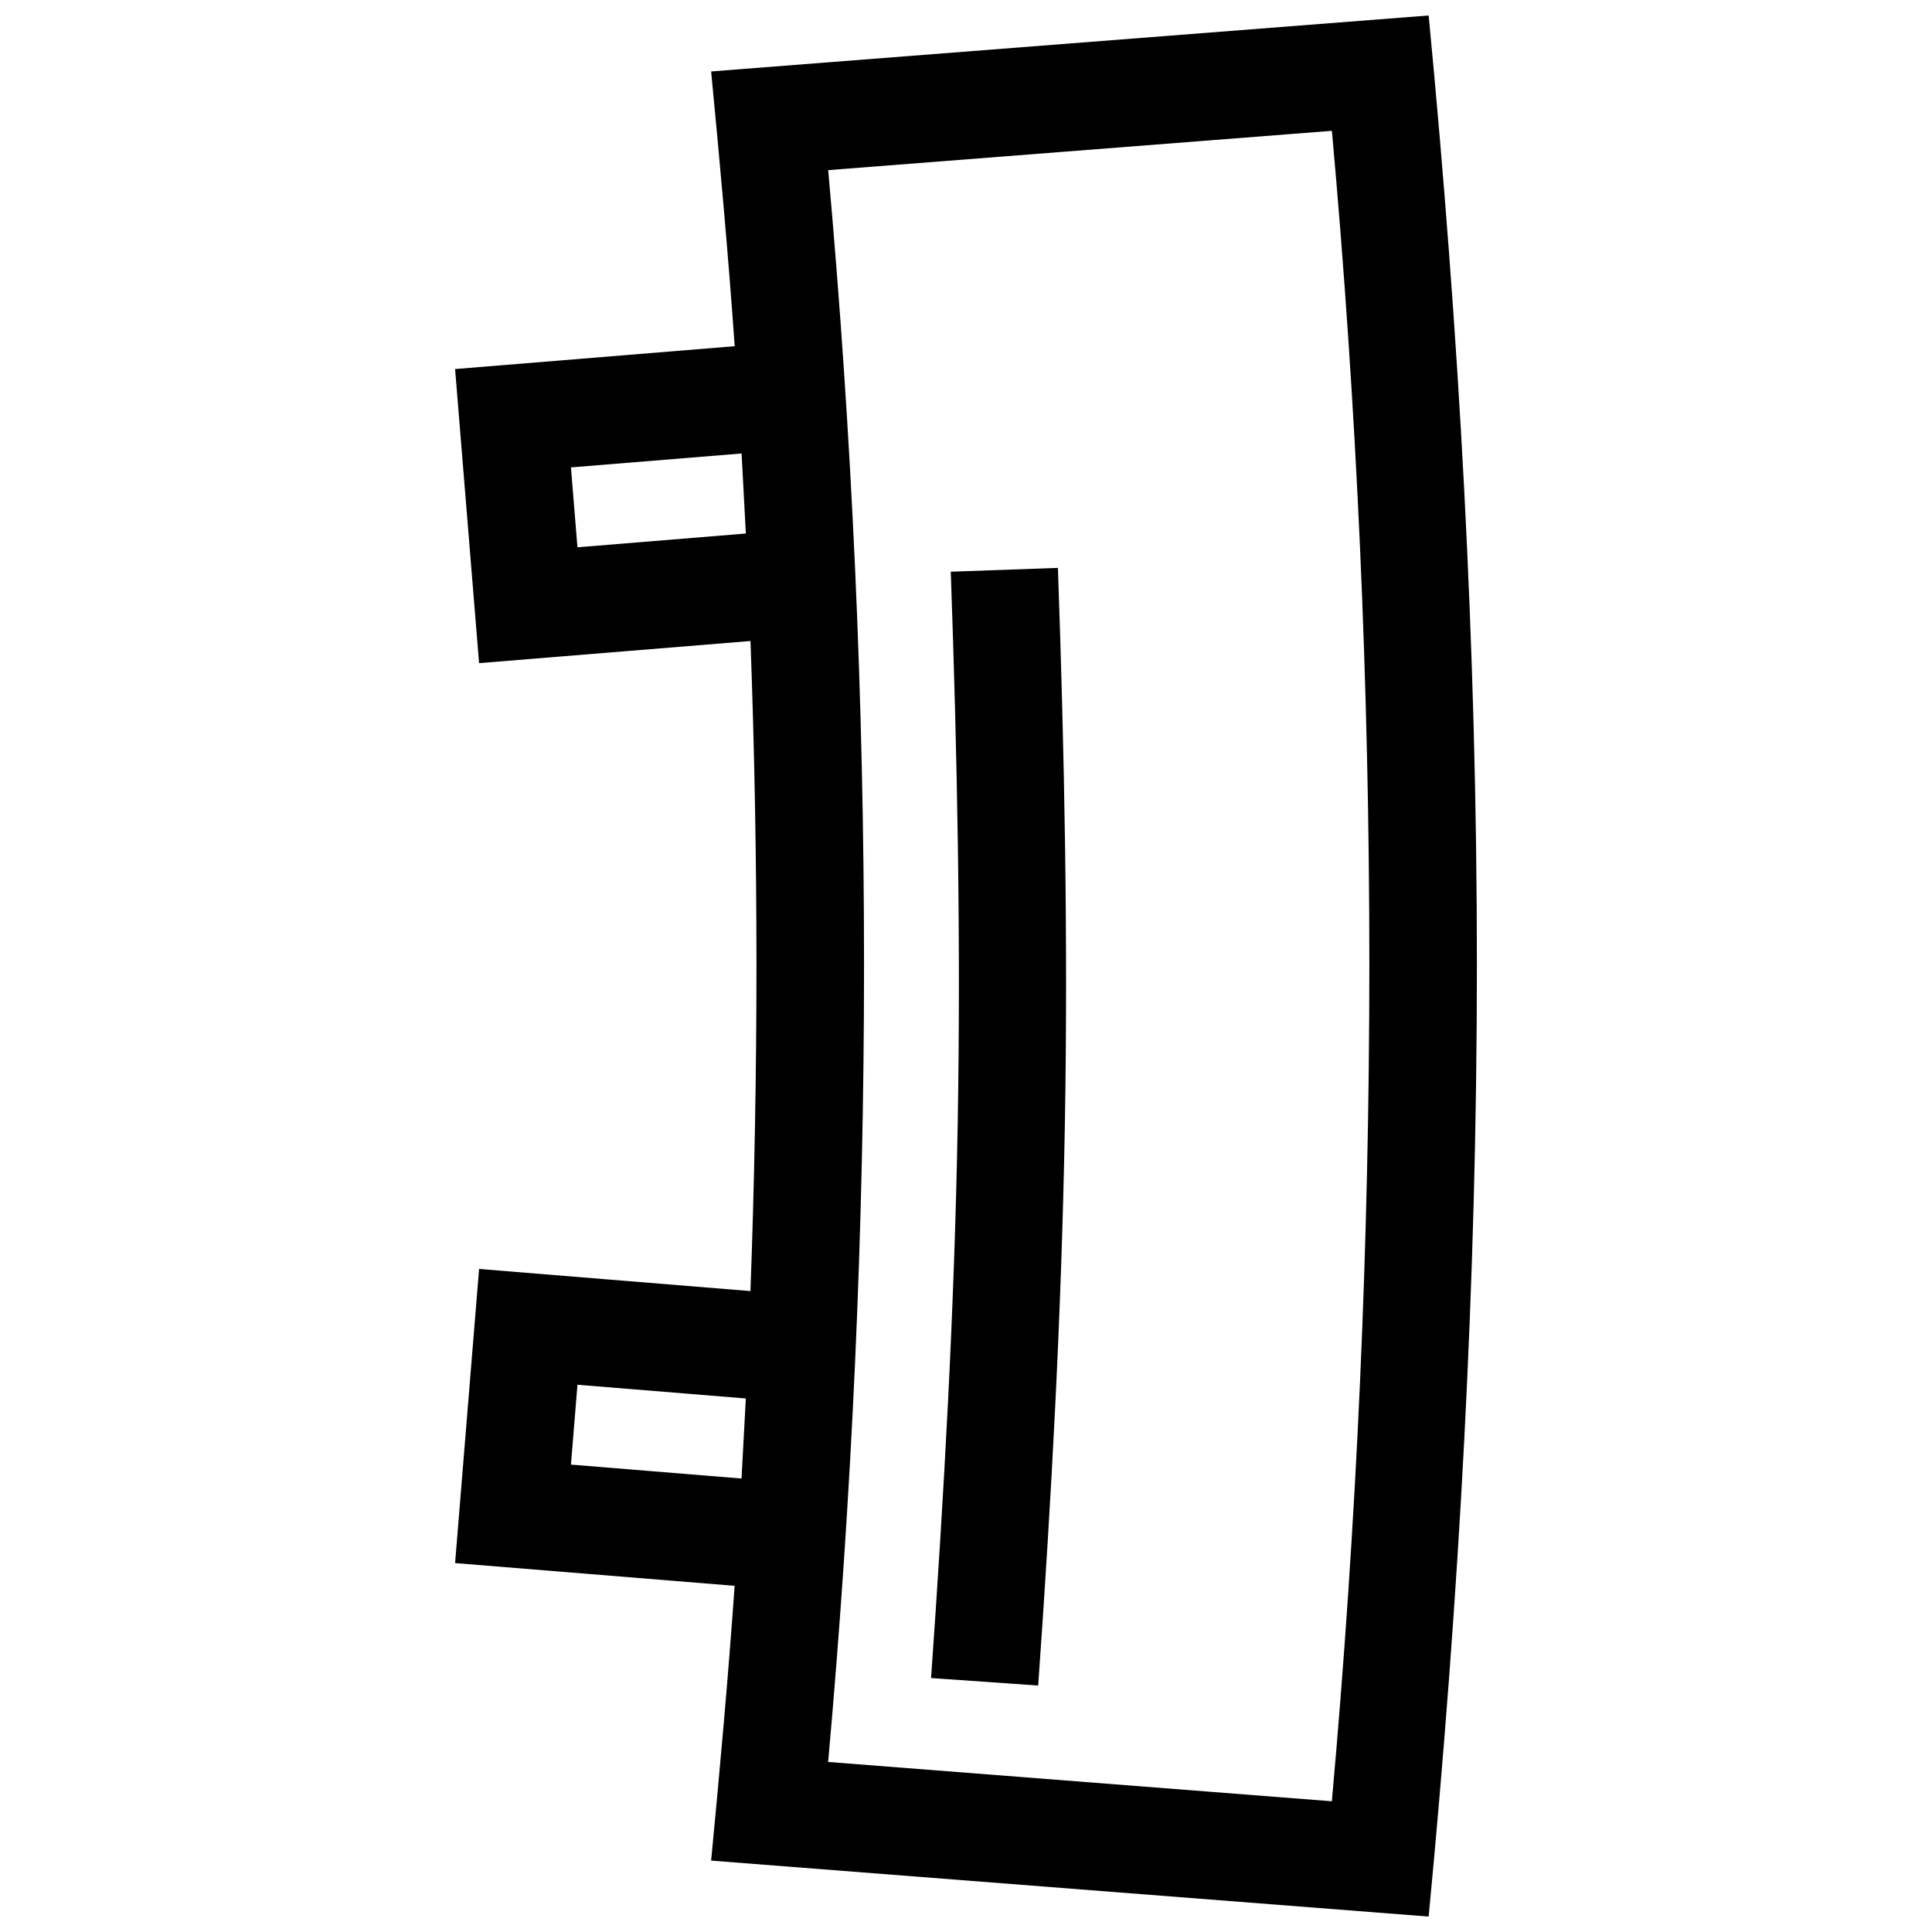<?xml version="1.0" encoding="UTF-8"?>
<!-- Uploaded to: ICON Repo, www.svgrepo.com, Generator: ICON Repo Mixer Tools -->
<svg width="800px" height="800px" version="1.1" viewBox="144 144 512 512" xmlns="http://www.w3.org/2000/svg">
 <defs>
  <clipPath id="a">
   <path d="m264 148.09h272v503.81h-272z"/>
  </clipPath>
 </defs>
 <g clip-path="url(#a)">
  <path d="m341.65 514.61-1.137 21.211-45.203-3.688 1.723-21.16zm-1.121-250.43 1.129 21.211-44.629 3.648-1.723-21.172zm-1.844 300.08c-1.715 24.336-3.898 48.547-6.227 72.82l190.15 14.832c8.051-84.266 12.785-167.41 12.785-252.12 0-84.559-4.707-167.57-12.785-251.69l-190.15 14.832c2.336 24.273 4.535 48.488 6.246 72.812l-74.102 6.055 6.359 77.938 71.926-5.863c1.047 28.586 1.582 57.211 1.582 85.898 0 28.828-0.535 57.617-1.594 86.375l-71.914-5.863-6.359 77.949zm158.27 57.094-133.49-10.418c6.348-70.754 9.512-141.15 9.512-211.16 0-70.008-3.164-140.24-9.5-210.69l133.49-10.418c6.621 73.344 9.926 147.06 9.926 221.13-0.016 74.062-3.328 147.92-9.938 221.55zm-106.21-32.66 28.383 1.996c3.508-49.496 6.176-98.484 7.062-148.13 0.875-49.566-0.09-98.555-1.832-148.06l-28.395 1.008c1.734 49.02 2.699 97.539 1.832 146.61-0.875 49.117-3.606 97.617-7.051 146.57z" fill-rule="evenodd"/>
 </g>
</svg>